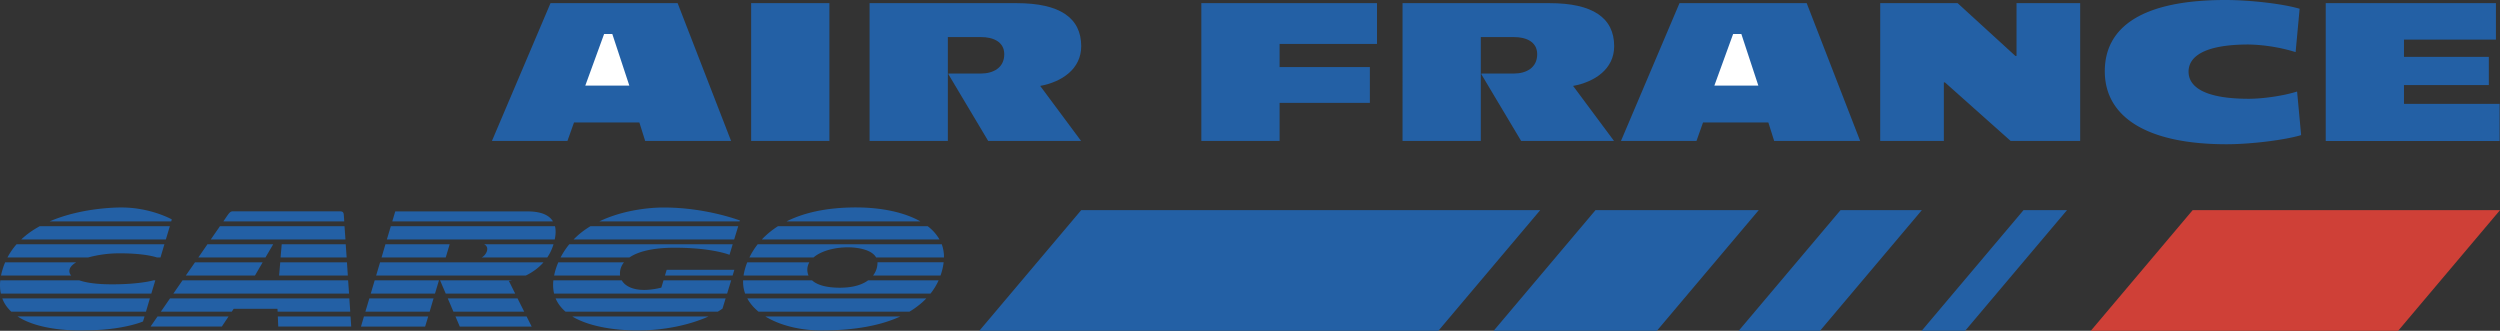 <!--?xml version="1.0" standalone="no"?--><svg xmlns="http://www.w3.org/2000/svg" viewBox="0 0 87.873 11.627"><rect x="0" y="0" width="87.873" height="11.627" fill="#333333" stroke="none"/><title>AIR FRANCE CARGO - SVG vector logo - www.oklogos.com</title><path fill="#2360a5" d="M25.697 4.954L23.818.111H19.35l-2.059 4.843h2.654l.231-.649h2.297l.204.649h3.02zM65.383 4.954L63.504.111h-4.471l-2.057 4.843h2.654l.23-.649h2.296l.205.649h3.022z"/><path fill="#fff" d="M22.12 3.008h-1.547l.661-1.813h.288l.598 1.813z"/><path fill="#2360a5" d="M26.402 4.954h2.751V.109h-2.751v4.845zM36.562 3.02l1.437 1.934h-3.265L33.336 2.61v-.025h1.141c.43 0 .822-.199.822-.679 0-.466-.438-.602-.802-.602h-1.181v3.65h-2.751V.111h5.169c1.514 0 2.27.513 2.27 1.514-.001.799-.679 1.254-1.442 1.395zM44.977 1.545v.813h3.173v1.257h-3.173v1.339h-2.751V.109H48.4v1.436h-3.423zM55.293 3.02l1.438 1.934h-3.264L52.068 2.61v-.025h1.143c.43 0 .82-.199.82-.679 0-.466-.436-.602-.802-.602h-1.18v3.65h-2.751V.111h5.169c1.513 0 2.27.513 2.27 1.514 0 .799-.679 1.254-1.444 1.395z"/><path fill="#fff" d="M61.804 3.008h-1.545l.659-1.813h.289l.597 1.813z"/><path fill="#2360a5" d="M70.673 4.954l-2.309-2.057h-.039v2.057h-2.237V.109h2.719l2.033 1.858h.039V.109h2.237v4.845h-2.443zM78.26 5.07c-2.816 0-4.278-.968-4.278-2.564C73.981.91 75.36 0 78.221 0c.872 0 2.033.135 2.609.308l-.141 1.523a6.085 6.085 0 0 0-1.648-.267c-1.578 0-2.115.433-2.115.955 0 .521.537.953 2.115.953.52 0 1.238-.108 1.7-.255l.142 1.532c-.577.174-1.764.321-2.623.321zM81.747 4.955V.111h5.983v1.282h-3.232v.605h2.982v.992h-2.982v.66h3.361v1.305h-6.112z"/><path fill="#cf4037" d="M84.293 11.627l3.58-4.24H77.07l-3.58 4.24h10.803z"/><path fill="#2360a5" d="M38.003 7.387l-3.581 4.24h16.135l3.58-4.24H38.003zM71.125 7.387l-3.58 4.24h1.528l3.58-4.24h-1.528zM56.08 7.387l-3.58 4.24h5.738l3.58-4.24H56.08zM64.693 7.387l-3.58 4.24h2.859l3.579-4.24h-2.858zM3.934 9.994c-.522 0-.9-.054-1.145-.14H.011a1.39 1.39 0 0 0 .019.465h5.289l.14-.465h-.063c-.157.042-.622.14-1.462.14zM.396 10.954h4.735l.137-.466H.08c.067.184.179.337.316.466zM3 11.61c1.326 0 2.027-.311 2.027-.311l.053-.177H.616c.878.573 2.384.488 2.384.488zM.583 8.585c-.124.14-.231.295-.321.465h2.835a4.2 4.2 0 0 1 1.116-.146c.736 0 1.134.091 1.307.146h.121l.138-.465H.583zM1.744 7.782h4.274l.021-.07s-.742-.419-1.764-.419c0 0-1.345-.024-2.531.489zM.748 8.416H5.83l.14-.465H1.397c-.233.127-.455.28-.649.465zM.09 9.474c-.024.072-.04.143-.053.211h2.466a.235.235 0 0 1-.066-.158c0-.112.091-.218.243-.307H.182a1.74 1.74 0 0 0-.092.254zM5.654 10.954h2.493l.067-.1h1.539l.005.1h2.553l-.032-.466H5.976l-.322.466zM6.094 10.319h6.175l-.033-.465H6.415l-.321.465zM8.034 11.123H5.537l-.245.355h2.505l.237-.355zM9.78 11.478h2.565l-.024-.355H9.765l.015.355zM9.81 9.685h2.416l-.031-.465H9.85l-.04.465zM9.902 8.585l-.04.465h2.322l-.032-.465h-2.25zM9.603 8.585H7.292l-.321.465h2.36l.272-.465zM9.232 9.22H6.854l-.323.465h2.431l.27-.465zM11.922 7.427H8.218c-.095 0-.126.004-.236.162l-.132.193h4.25l-.014-.201c-.005-.139-.048-.154-.164-.154zM12.109 7.951H7.731l-.322.465h4.733l-.033-.465zM15.937 10.954h2.488l-.234-.466h-2.453l.199.466zM15.051 11.123h-2.259l-.104.356h2.255l.108-.356zM13.17 9.854l-.138.465h2.258l.139-.465H13.17zM15.239 10.488h-2.257l-.139.466h2.259l.137-.466zM16.161 11.479h2.527l-.178-.356h-2.501l.152.356zM19.507 7.951h-5.77l-.139.465h5.9c.041-.19.039-.342.009-.465zM18.446 7.43h-4.553l-.105.353h5.648c-.215-.363-.761-.353-.99-.353zM19.104 9.22h-5.745l-.138.465h5.261c.206-.1.432-.248.622-.465zM15.806 8.585h-2.258l-.137.465h2.256l.139-.465zM16.931 9.05h2.305c.09-.132.166-.286.22-.465h-2.44c.083.045.135.118.1.237a.401.401 0 0 1-.185.228zM15.468 9.854l.199.465h2.441l-.221-.444s.042-.005.112-.021h-2.531zM23.372 9.685h2.378l.062-.201h-2.379l-.061.201zM22.458 11.613c.888 0 1.79-.192 2.447-.49h-4.791c.888.538 2.344.49 2.344.49zM19.877 10.954h5.354a2.32 2.32 0 0 0 .164-.106l.11-.359H19.53c.077.183.198.336.347.465zM23.245 10.11c-.77.188-1.229.023-1.39-.256H19.45c-.018.172-.008.324.026.465h6.082l.142-.465h-2.378l-.077.256zM21.066 7.782h4.932l.01-.031s-1.182-.457-2.665-.457c.001 0-1.197-.032-2.277.488zM20.163 8.416h5.643l.142-.465h-5.194c-.212.127-.412.28-.591.465zM19.624 9.22a2.3 2.3 0 0 0-.147.465h2.318a.614.614 0 0 1 .139-.465h-2.31zM25.641 8.956l.113-.371H20.01c-.115.14-.218.295-.306.465h2.419c.3-.205.812-.343 1.59-.343 1.327 0 1.928.249 1.928.249zM31.646 11.123H26.9c.518.318 1.235.492 1.97.492 1.254 0 2.144-.199 2.776-.492zM29.519 10.113c-.463 0-.794-.093-.976-.259H26.12l-.001.052c0 .146.025.284.072.413h6.516a2.21 2.21 0 0 0 .285-.465h-2.479c-.202.149-.516.259-.994.259zM28.377 9.479c0-.094.025-.18.071-.259h-2.183c-.068.17-.108.33-.129.465h2.282a.537.537 0 0 1-.041-.206zM26.661 10.954h5.308c.241-.145.436-.303.591-.466h-6.293c.092.174.228.33.394.466zM27.646 7.782h4.706c-.574-.326-1.388-.491-2.262-.491-1.071 0-1.862.199-2.444.491zM26.779 8.416h6.243a1.541 1.541 0 0 0-.415-.465h-5.262a2.961 2.961 0 0 0-.566.465zM30.843 9.244a.727.727 0 0 1-.156.44h2.372c.063-.178.095-.338.109-.465h-2.326l.001.025zM33.102 8.585h-6.469a2.535 2.535 0 0 0-.292.465h2.254c.264-.23.736-.357 1.217-.357.24 0 .812.05.983.357h2.385v-.027c0-.156-.029-.302-.078-.438z"/></svg>